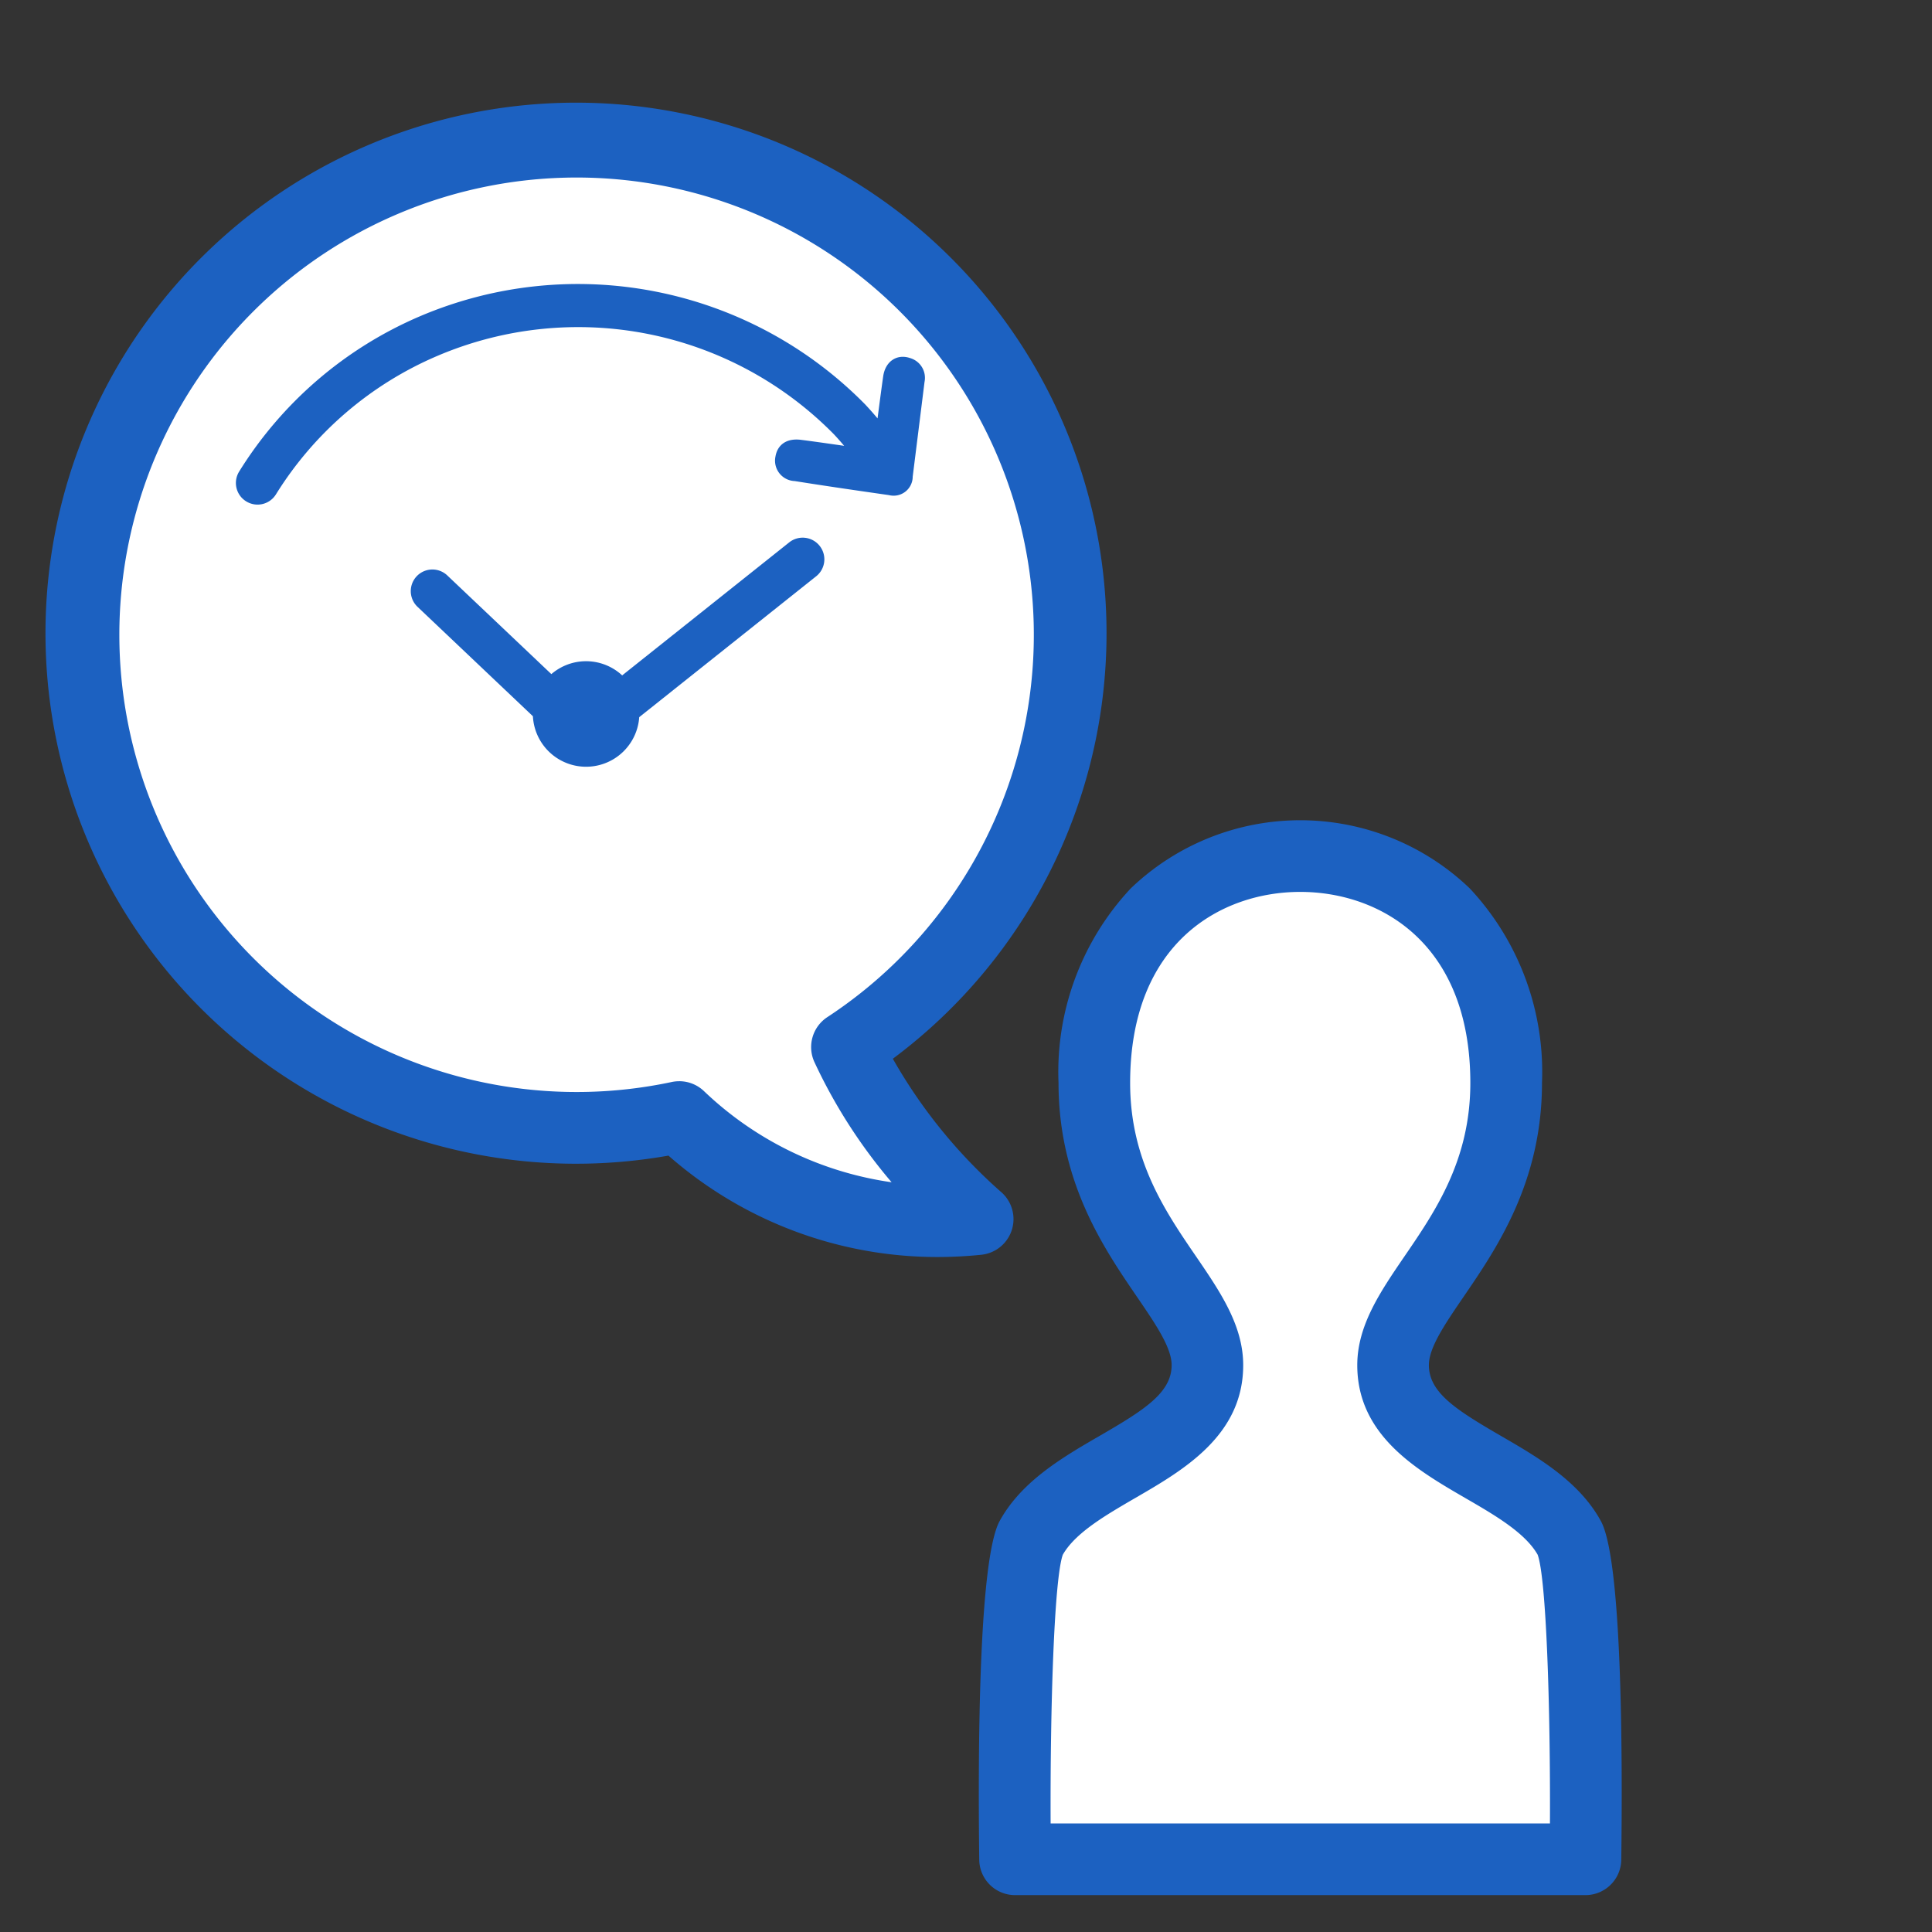 <svg xmlns="http://www.w3.org/2000/svg" width="90" height="90" viewBox="0 0 90 90">
  <rect x="0" y="0" width="90" height="90" fill="#333333" stroke="none"/>
  <g id="problem_icon07" transform="translate(-1552 -2653)">
    <circle id="楕円形_15" data-name="楕円形 15" cx="45" cy="45" r="45" transform="translate(1552 2653)" fill="#a1a1a1" opacity="0"/>
    <g id="グループ_160" data-name="グループ 160">
      <g id="グループ_159" data-name="グループ 159" transform="translate(637.392 2550.957)">
        <g id="グループ_153" data-name="グループ 153" transform="translate(960.204 140.258)">
          <g id="グループ_152" data-name="グループ 152" transform="translate(0)">
            <g id="グループ_151" data-name="グループ 151">
              <path id="パス_46380" data-name="パス 46380" d="M1083.349,226c5.116,0,9.593,3.637,9.593,10.565s-5.269,9.873-5.269,13.147c0,4.056,6.362,4.685,8.216,8.061.914,1.665.746,14.957.746,14.957h-26.572s-.168-13.292.746-14.957c1.854-3.376,8.216-4,8.216-8.061,0-3.275-5.269-6.219-5.269-13.147S1078.233,226,1083.349,226Z" transform="translate(-1068.374 -224.334)" fill="#fff"/>
              <path id="パス_46381" data-name="パス 46381" d="M1092.616,270.4h-26.572a1.668,1.668,0,0,1-1.669-1.648c-.065-5.128-.027-14,.952-15.782,1.021-1.858,2.95-2.975,4.651-3.961,2.083-1.206,3.359-2.011,3.359-3.3,0-.818-.751-1.916-1.62-3.188-1.54-2.253-3.649-5.338-3.649-9.959a12.519,12.519,0,0,1,3.361-9.055,11.406,11.406,0,0,1,15.8,0,12.519,12.519,0,0,1,3.361,9.055c0,4.621-2.109,7.707-3.649,9.959-.869,1.272-1.62,2.37-1.62,3.188,0,1.286,1.277,2.091,3.359,3.3,1.7.986,3.63,2.1,4.651,3.961.98,1.784,1.017,10.653.952,15.782A1.669,1.669,0,0,1,1092.616,270.4Zm-24.917-3.338h23.262c.023-5.5-.173-11.427-.573-12.52-.585-1.026-2.005-1.849-3.379-2.644-2.239-1.3-5.024-2.909-5.024-6.185,0-1.85,1.07-3.415,2.2-5.071,1.438-2.1,3.067-4.486,3.067-8.076,0-6.567-4.269-8.9-7.924-8.9s-7.924,2.33-7.924,8.9c0,3.59,1.629,5.973,3.067,8.076,1.132,1.657,2.2,3.221,2.2,5.071,0,3.276-2.786,4.889-5.024,6.185-1.374.8-2.794,1.618-3.379,2.644C1067.871,255.637,1067.675,261.564,1067.7,267.064Zm22.708-12.485h0Z" transform="translate(-1064.354 -220.333)" fill="#1c61c1"/>
            </g>
          </g>
        </g>
        <g id="グループ_154" data-name="グループ 154" transform="translate(916.756 106.853)">
          <path id="パス_46382" data-name="パス 46382" d="M958.064,154.823a22.973,22.973,0,1,0-7.813,3.258,17.374,17.374,0,0,0,13.9,4.756A25.022,25.022,0,0,1,958.064,154.823Z" transform="translate(-920.756 -110.854)" fill="#fff"/>
          <path id="パス_46383" data-name="パス 46383" d="M958.266,160.6a18.983,18.983,0,0,1-12.519-4.724,24.714,24.714,0,1,1,10.453-4.513,24.115,24.115,0,0,0,5.018,6.186,1.67,1.67,0,0,1-.9,2.946A20.4,20.4,0,0,1,958.266,160.6Zm-12.016-8.19a1.669,1.669,0,0,1,1.15.46,15.886,15.886,0,0,0,8.742,4.247,24.632,24.632,0,0,1-3.6-5.609,1.669,1.669,0,0,1,.606-2.083,21.3,21.3,0,1,0-7.244,3.021A1.665,1.665,0,0,1,946.251,152.411Z" transform="translate(-916.756 -106.853)" fill="#1c61c1"/>
        </g>
      </g>
      <g id="グループ_69" data-name="グループ 69" transform="translate(275.721 1812.65)">
        <path id="パス_46258" data-name="パス 46258" d="M1312.747,847.411a.757.757,0,0,0,1.039-.258,16.684,16.684,0,0,1,7.634-6.543,16.961,16.961,0,0,1,18.746,3.71,13.288,13.288,0,0,1,.88,1.041l0,.006c-.873-.123-1.744-.254-2.619-.366-.531-.068-.846.142-.918.574a.7.7,0,0,0,.67.848c1.472.234,2.947.448,4.422.659a.638.638,0,0,0,.805-.628q.278-2.218.554-4.437a.71.71,0,0,0-.5-.835c-.465-.162-.852.1-.931.646-.1.693-.272,2.03-.337,2.539-.29-.374-.6-.738-.925-1.086a18.516,18.516,0,0,0-20.464-4.056,18.183,18.183,0,0,0-8.316,7.145A.757.757,0,0,0,1312.747,847.411Z" transform="translate(-24.86 16.087)" fill="#1c61c1" stroke="#1c61c1" stroke-width="0.5"/>
        <path id="パス_46259" data-name="パス 46259" d="M1361.473,882.286a.758.758,0,0,0-1.064-.121l-7.958,6.337a2.224,2.224,0,0,0-3.278-.05l-5.021-4.761a.757.757,0,0,0-1.042,1.1l5.45,5.168c0,.01,0,.019,0,.029a2.231,2.231,0,0,0,4.461,0h0l8.333-6.635A.758.758,0,0,0,1361.473,882.286Z" transform="translate(-47.209 -16.354)" fill="#1c61c1" stroke="#1c61c1" stroke-width="0.5"/>
      </g>
    </g>
  </g>
</svg>
